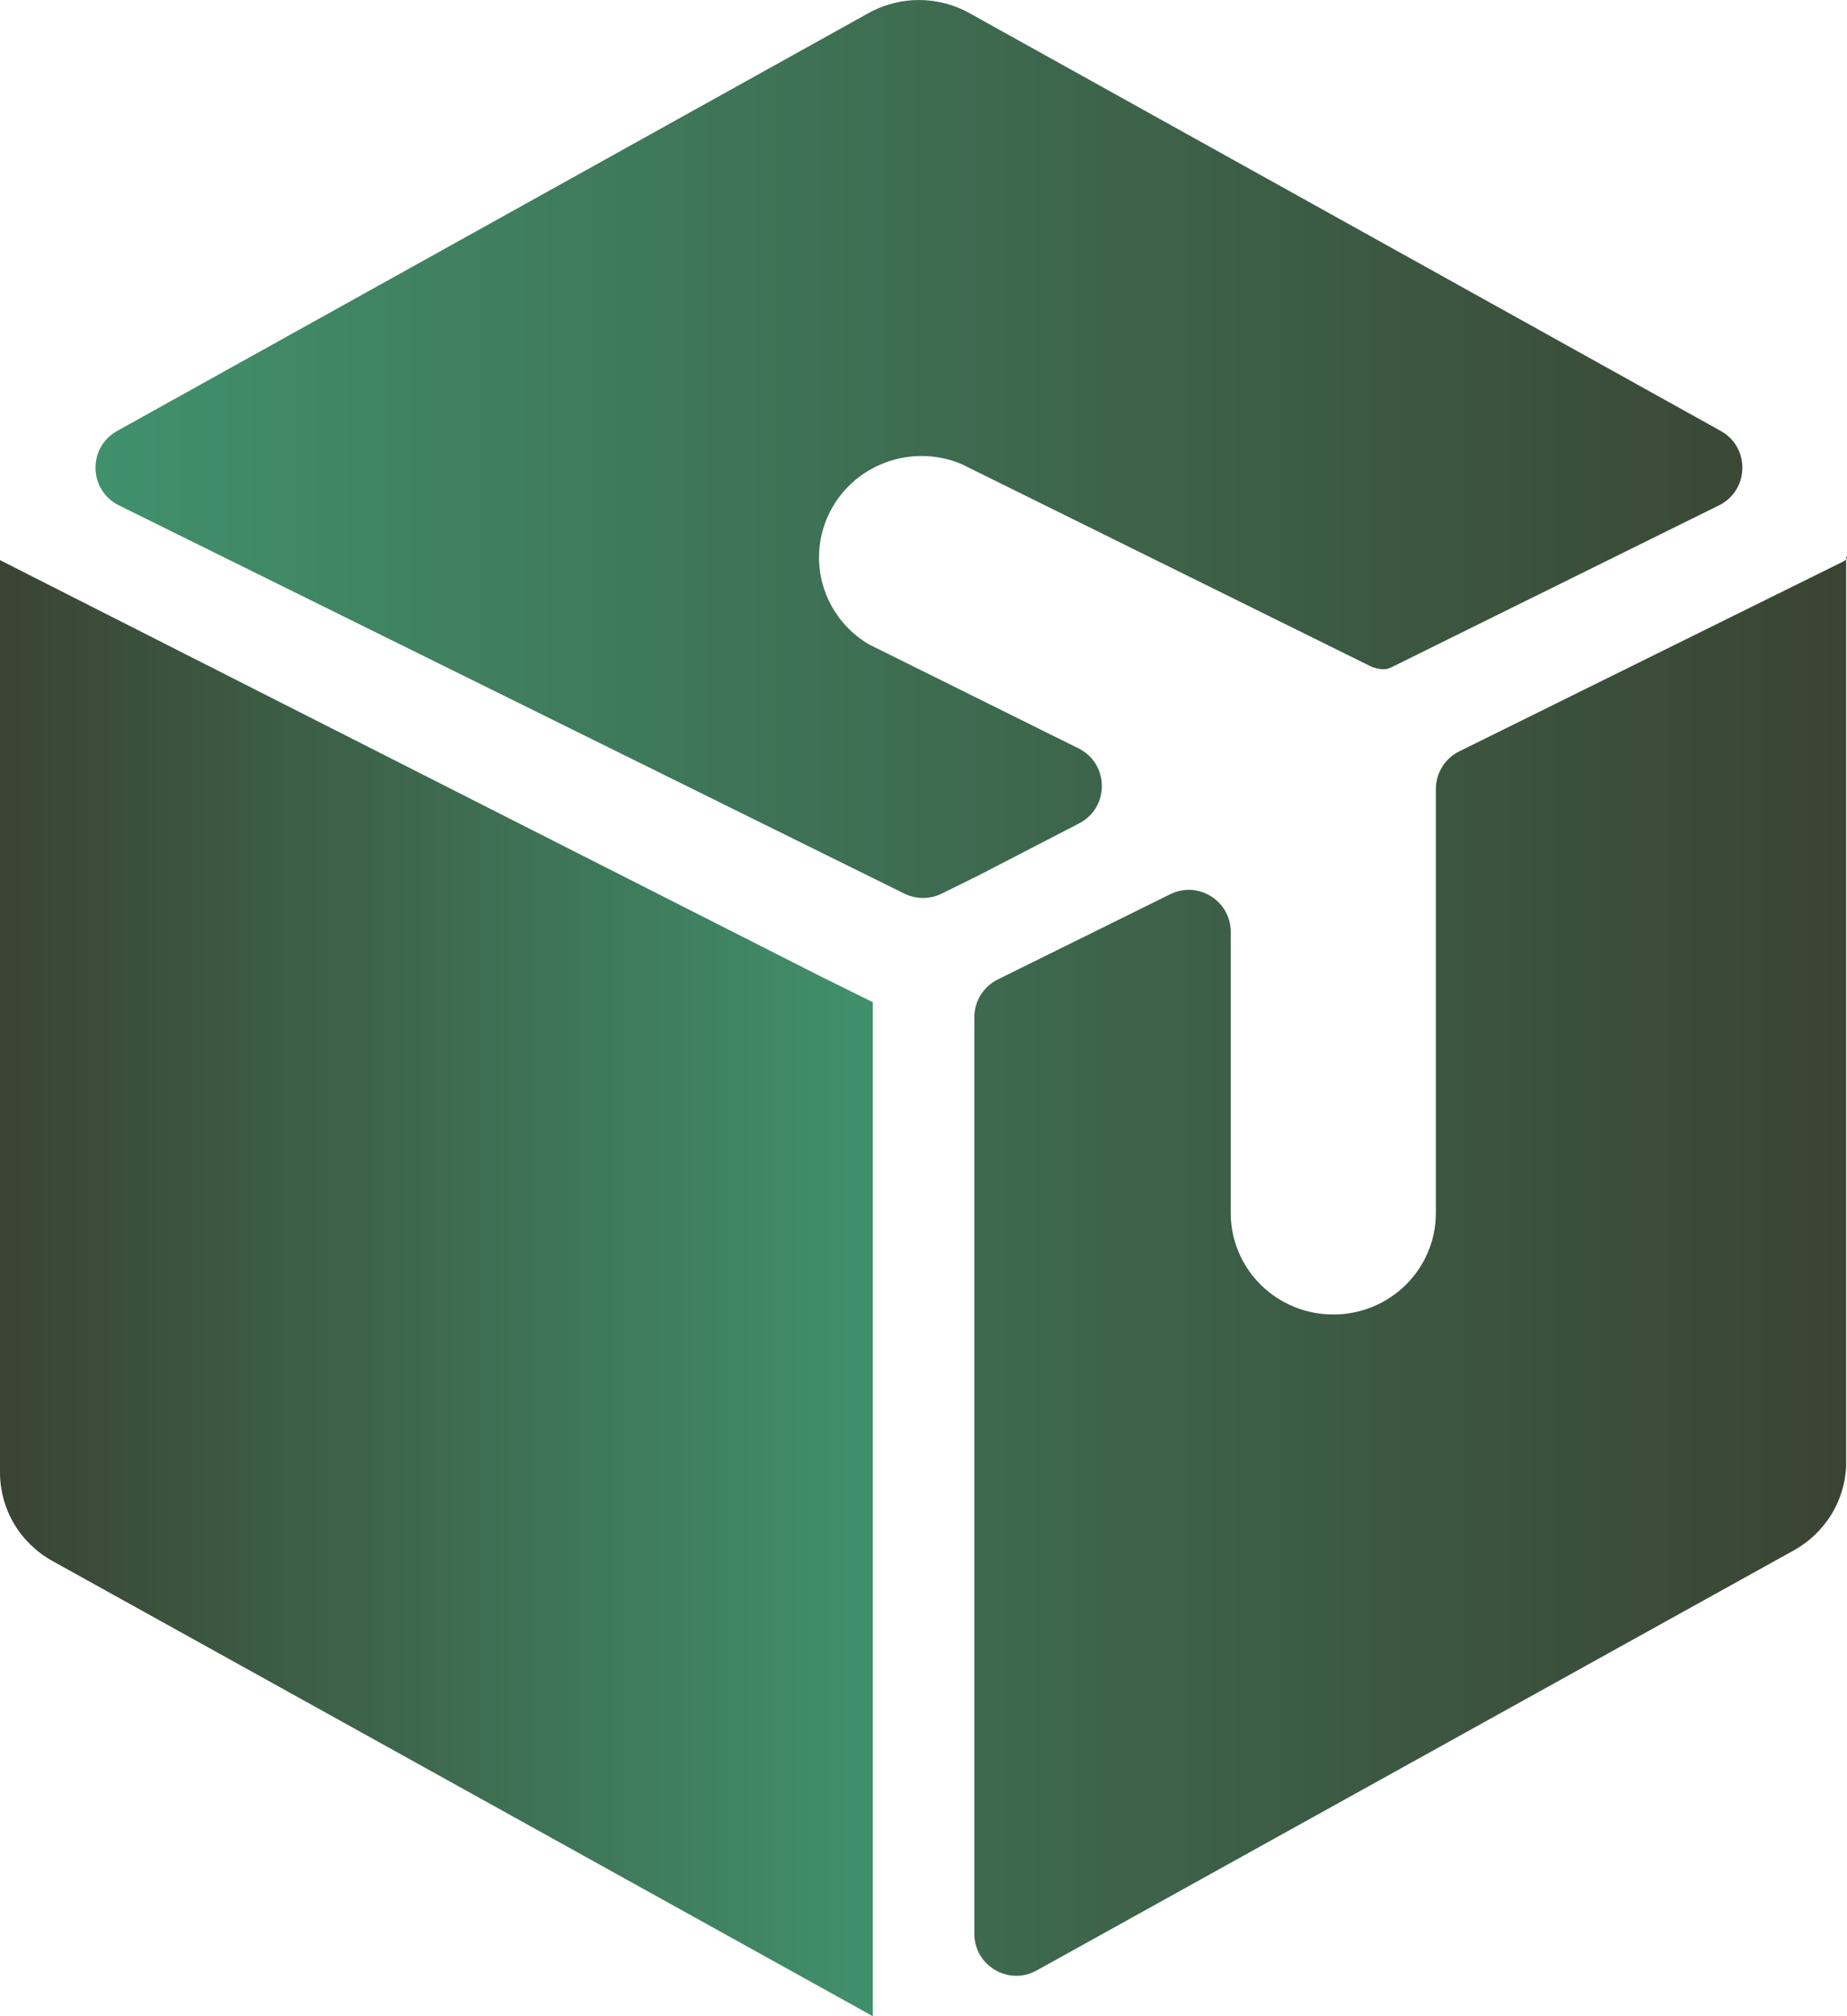 <svg width="44" height="48" viewBox="0 0 44 48" fill="none" xmlns="http://www.w3.org/2000/svg">
<g clip-path="url(#clip0_281_692)">
<path d="M23.309 20.843L22.432 21.275C22.153 21.413 21.826 21.413 21.546 21.275L20.67 20.843L2.832 12.031C2.11 11.674 2.085 10.652 2.79 10.26L20.67 0.323C21.041 0.112 21.463 0 21.892 0C22.32 0 22.742 0.112 23.113 0.323L40.993 10.26C41.698 10.652 41.673 11.674 40.951 12.031L33.125 15.897C32.983 15.967 32.815 15.925 32.667 15.87L22.893 11.042C22.324 10.807 21.686 10.794 21.107 11.006C20.528 11.217 20.052 11.637 19.774 12.181C19.495 12.725 19.435 13.353 19.606 13.938C19.777 14.524 20.166 15.024 20.694 15.338L25.693 17.817C26.427 18.181 26.436 19.225 25.709 19.601L23.309 20.843ZM43.999 13.262C43.999 13.312 43.956 13.347 43.911 13.368L34.763 17.888C34.422 18.056 34.206 18.404 34.206 18.784V28.881C34.206 29.521 33.949 30.135 33.49 30.588C33.032 31.041 32.411 31.295 31.763 31.295C31.115 31.295 30.493 31.041 30.035 30.588C29.577 30.135 29.319 29.521 29.319 28.881V22.186C29.319 21.445 28.541 20.961 27.876 21.29L23.768 23.319C23.427 23.488 23.211 23.835 23.211 24.216V46.036C23.211 46.799 24.029 47.281 24.696 46.911L42.758 36.896C43.113 36.693 43.411 36.406 43.625 36.06C43.838 35.714 43.96 35.321 43.98 34.916V13.266C43.98 13.245 43.999 13.242 43.999 13.262Z" fill="url(#paint0_linear_281_692)" fill-opacity="0.85"/>
<path d="M0 13.335V35.06C0.001 35.488 0.117 35.908 0.335 36.277C0.554 36.646 0.869 36.951 1.246 37.161L20.793 48V23.86L19.571 23.256L0 13.335Z" fill="url(#paint1_linear_281_692)" fill-opacity="0.85"/>
</g>
<defs>
<linearGradient id="paint0_linear_281_692" x1="2.275" y1="23.523" x2="43.999" y2="23.523" gradientUnits="userSpaceOnUse">
<stop stop-color="#1F7D53"/>
<stop offset="1" stop-color="#18230F"/>
</linearGradient>
<linearGradient id="paint1_linear_281_692" x1="0" y1="30.67" x2="20.793" y2="30.67" gradientUnits="userSpaceOnUse">
<stop stop-color="#18230F"/>
<stop offset="1" stop-color="#1F7D53"/>
</linearGradient>
<clipPath id="clip0_281_692">
<rect width="44" height="48" fill="white"/>
</clipPath>
</defs>
</svg>

